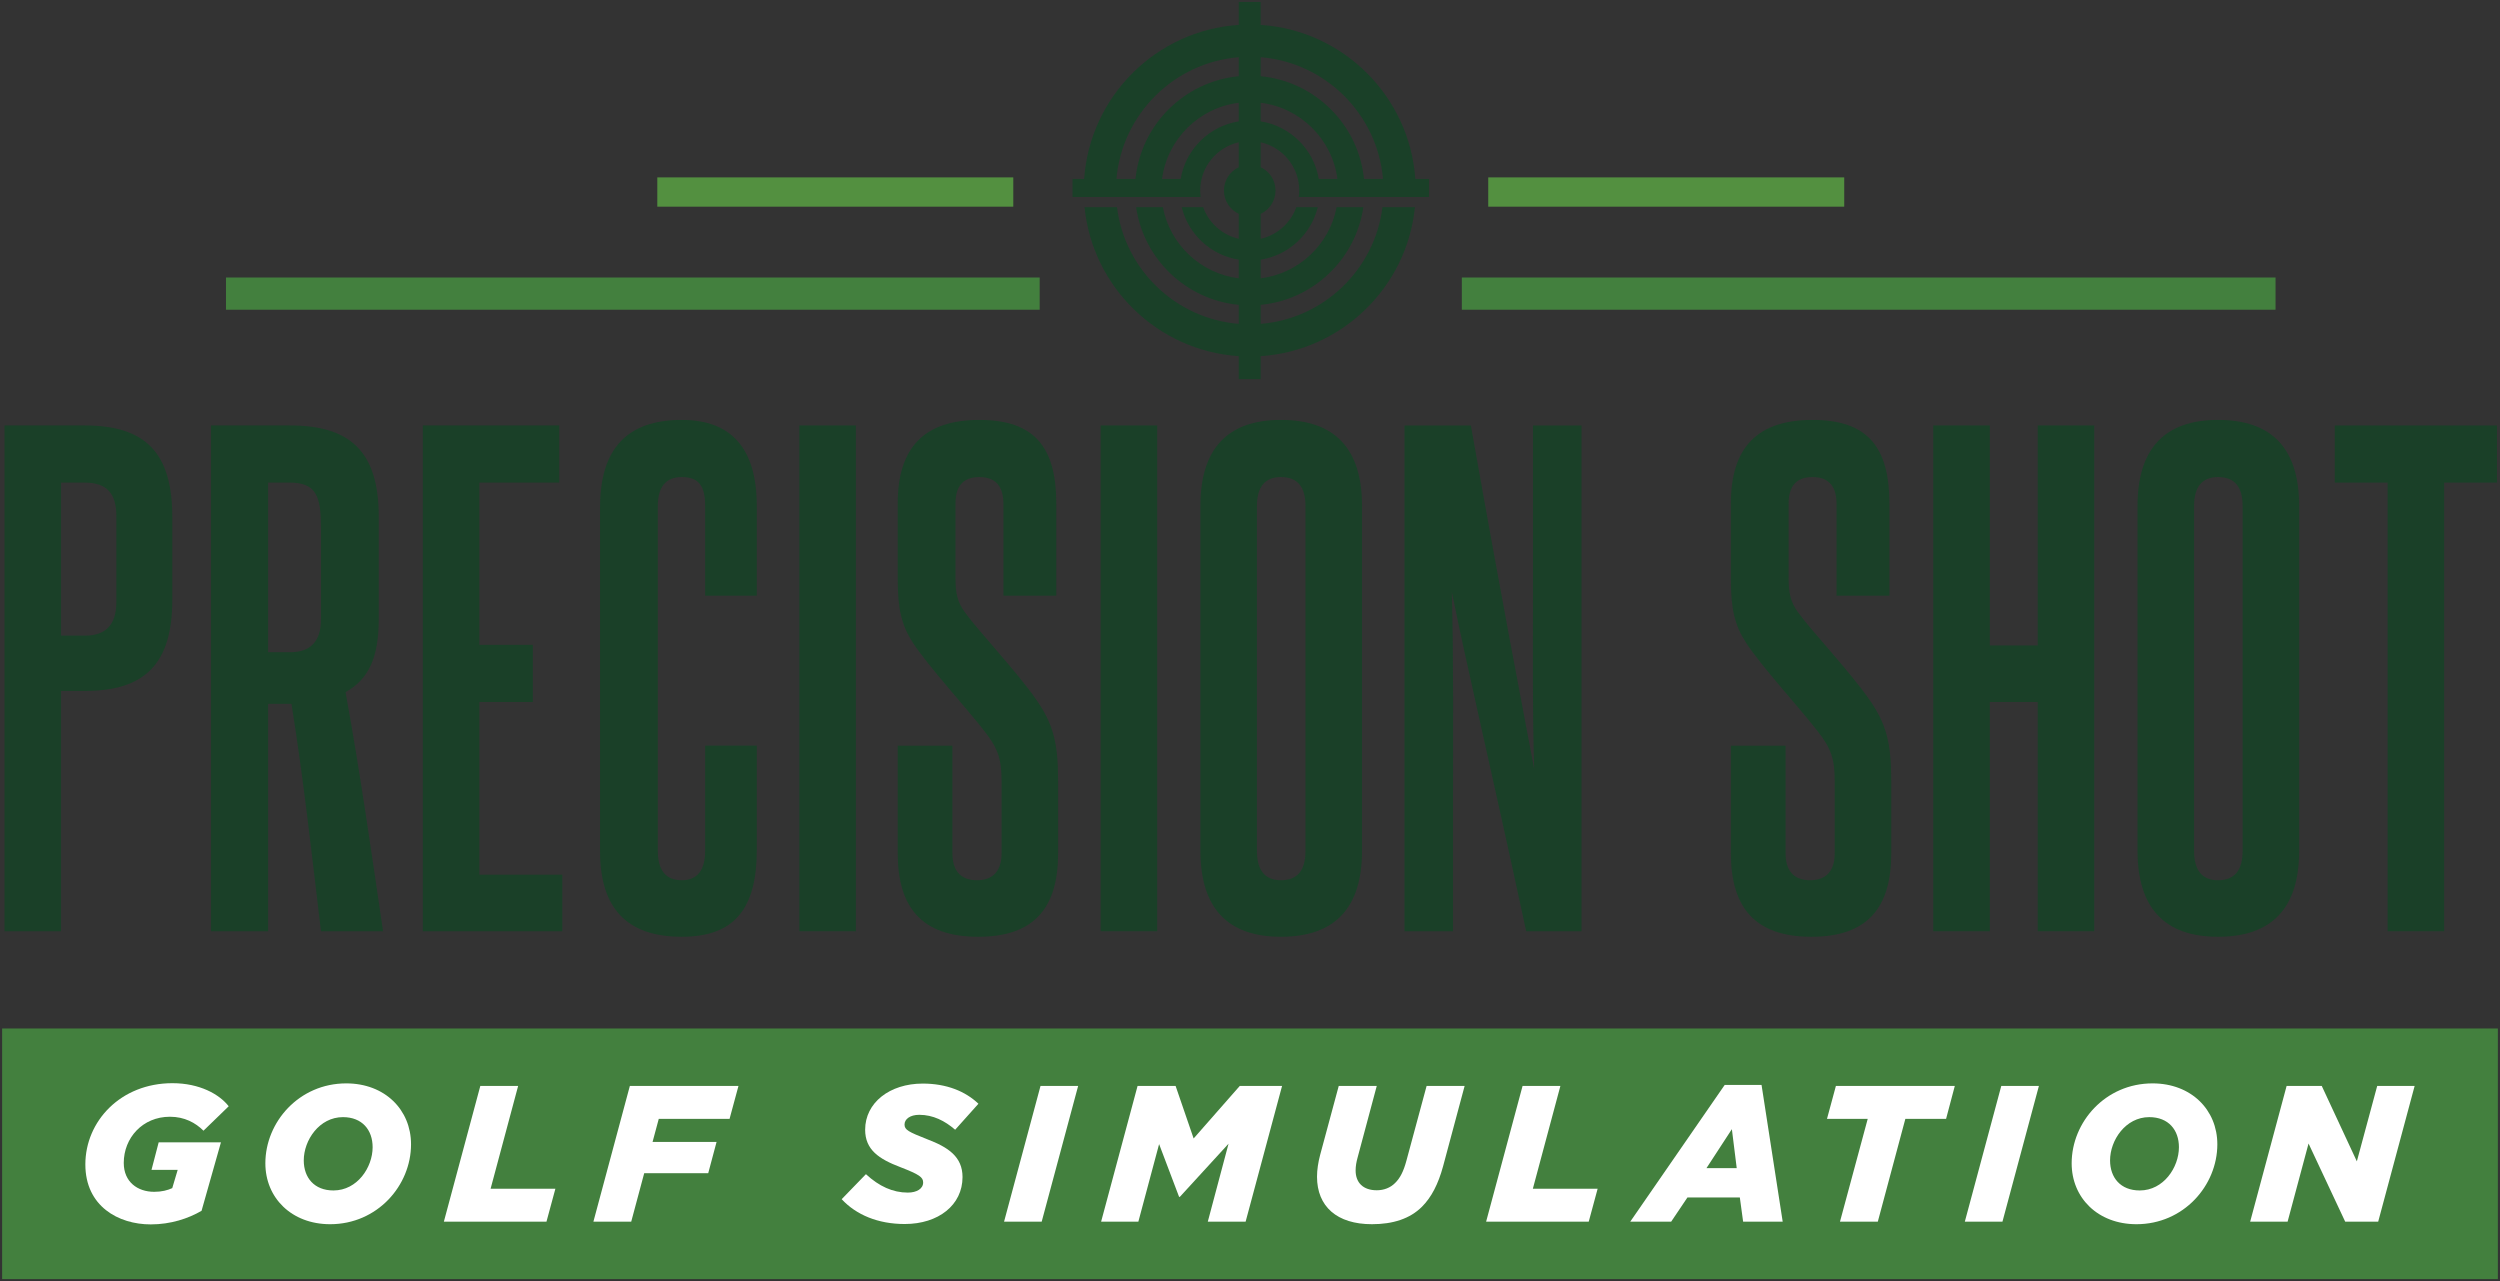 <?xml version="1.0" encoding="UTF-8"?><svg id="Layer_1" xmlns="http://www.w3.org/2000/svg" width="1048" height="537" viewBox="0 0 1048 537"><rect x="0" y="0" width="1048" height="537" fill="#333333" stroke="none"/><defs><style>.cls-1{fill:#1a4028;}.cls-2{fill:#fff;}.cls-3{fill:#43803e;}.cls-4{fill:#539040;}</style></defs><rect class="cls-3" x=".895" y="431.139" width="1046.209" height="105.064"/><path class="cls-1" d="M1.895,390.377v-212.036h33.493c25.764,0,36.842,11.594,36.842,38.389v34.78c0,26.794-11.594,38.131-36.584,38.131h-10.048v100.736H1.895ZM48.785,216.472c0-9.532-3.864-14.17-13.397-14.17h-9.79v64.152h10.048c8.759,0,13.139-4.637,13.139-14.17v-35.811Z"/><path class="cls-1" d="M134.554,390.377c-3.864-32.204-7.214-63.121-12.366-95.326h-9.79v95.326h-23.96v-212.036h32.977c24.733,0,37.358,10.306,37.358,38.131v43.026c0,16.488-4.38,25.248-13.912,30.658,6.183,34.009,10.82,66.987,15.716,100.221h-26.021ZM134.554,221.367c0-13.139-1.803-19.065-13.139-19.065h-9.017v71.107h9.275c8.502,0,12.881-4.637,12.881-13.654v-38.388Z"/><path class="cls-1" d="M177.243,390.377v-212.036h57.195v23.96h-33.493v68.017h22.415v23.959h-22.415v72.397h34.781v23.702h-58.483Z"/><path class="cls-1" d="M295.601,312.57h21.642v43.798c0,24.734-9.533,36.327-31.432,36.327-22.929,0-34.265-11.852-34.265-35.811v-144.277c0-24.476,11.336-36.584,34.265-36.584,20.869,0,31.432,12.109,31.432,36.069v37.616h-21.642v-37.616c0-8.244-2.576-12.109-9.79-12.109-6.699,0-10.048,4.122-10.048,12.109v144.534c0,8.245,3.349,12.367,10.048,12.367,6.441,0,9.79-4.122,9.79-12.367v-44.056Z"/><path class="cls-1" d="M335.072,390.377v-212.036h23.702v212.036h-23.702Z"/><path class="cls-1" d="M419.862,327.514c0-9.532-1.546-13.913-7.471-21.384-6.956-9.017-23.445-27.051-29.628-36.584-4.895-7.472-6.441-14.428-6.441-26.795v-31.689c0-23.702,11.336-35.038,34.266-35.038,23.187,0,32.204,11.594,32.204,35.038v38.647h-22.157v-38.389c0-6.956-2.834-11.335-10.048-11.335-6.699,0-10.048,3.607-10.048,11.077v31.432c0,5.926.773,10.047,4.122,14.428,5.153,7.214,21.899,24.989,29.886,36.584,6.699,9.79,9.018,17.262,9.018,33.75v30.401c0,22.673-9.79,35.039-33.493,35.039s-33.75-12.366-33.75-35.039v-45.086h22.93v45.086c0,6.957,3.092,11.337,10.305,11.337,6.699,0,10.305-3.865,10.305-11.337v-30.143Z"/><path class="cls-1" d="M461.393,390.377v-212.036h23.702v212.036h-23.702Z"/><path class="cls-1" d="M503.208,212.092c0-23.96,11.336-36.069,33.75-36.069,22.672,0,34.008,12.109,34.008,36.069v144.534c0,23.96-11.336,36.069-34.008,36.069-22.414,0-33.75-12.109-33.75-36.069v-144.534ZM547.264,212.092c0-7.987-3.349-12.109-10.305-12.109-6.699,0-10.048,4.122-10.048,12.109v144.534c0,8.245,3.349,12.367,10.048,12.367,6.956,0,10.305-4.122,10.305-12.367v-144.534Z"/><path class="cls-1" d="M639.781,390.377c-15.716-72.912-24.218-107.95-31.174-142.215.773,29.113.515,58.225.515,87.339v54.877h-20.353v-212.036h27.825c13.912,78.58,20.353,111.041,26.537,144.019-.773-24.733-.515-48.177-.515-71.88v-72.138h20.353v212.036h-23.187Z"/><path class="cls-1" d="M769.114,327.514c0-9.532-1.546-13.913-7.471-21.384-6.956-9.017-23.445-27.051-29.628-36.584-4.895-7.472-6.441-14.428-6.441-26.795v-31.689c0-23.702,11.336-35.038,34.266-35.038,23.187,0,32.204,11.594,32.204,35.038v38.647h-22.157v-38.389c0-6.956-2.834-11.335-10.048-11.335-6.699,0-10.048,3.607-10.048,11.077v31.432c0,5.926.773,10.047,4.122,14.428,5.153,7.214,21.899,24.989,29.886,36.584,6.699,9.79,9.018,17.262,9.018,33.75v30.401c0,22.673-9.79,35.039-33.493,35.039s-33.75-12.366-33.75-35.039v-45.086h22.93v45.086c0,6.957,3.092,11.337,10.305,11.337,6.699,0,10.305-3.865,10.305-11.337v-30.143Z"/><path class="cls-1" d="M854.211,390.377v-96.099h-20.096v96.099h-23.702v-212.036h23.702v92.234h20.096v-92.234h23.702v212.036h-23.702Z"/><path class="cls-1" d="M896.051,212.092c0-23.96,11.337-36.069,33.751-36.069,22.672,0,34.008,12.109,34.008,36.069v144.534c0,23.96-11.335,36.069-34.008,36.069-22.414,0-33.751-12.109-33.751-36.069v-144.534ZM940.107,212.092c0-7.987-3.349-12.109-10.305-12.109-6.699,0-10.047,4.122-10.047,12.109v144.534c0,8.245,3.349,12.367,10.047,12.367,6.957,0,10.305-4.122,10.305-12.367v-144.534Z"/><path class="cls-1" d="M1000.885,390.377v-188.075h-22.157v-23.96h68.015v23.96h-22.156v188.075h-23.702Z"/><path class="cls-1" d="M593.298,75.005c-2.403-34.595-30.185-62.295-64.815-64.566V.797h-9.192v9.642c-34.63,2.271-62.412,29.971-64.816,64.566h-4.879v7.569h53.723c-.116-.887-.197-1.785-.197-2.704,0-9.868,6.926-18.134,16.168-20.233v10.456c-3.671,1.729-6.218,5.451-6.218,9.777s2.547,8.049,6.218,9.777v10.463c-6.948-1.582-12.576-6.659-14.943-13.28h-8.98c2.778,11.382,12.21,20.171,23.922,22.023v7.818c-15.986-1.986-28.845-14.181-31.831-29.841h-11.205c3.167,21.767,20.947,38.859,43.035,40.961v7.975c-26.476-2.159-47.798-22.778-51.052-48.936h-13.604c3.353,33.615,30.726,60.247,64.656,62.471v9.643h9.192v-9.643c33.93-2.225,61.302-28.856,64.656-62.471h-13.604c-3.254,26.157-24.576,46.776-51.051,48.936v-7.974c22.089-2.102,39.868-19.195,43.035-40.961h-11.205c-2.986,15.66-15.845,27.855-31.831,29.841v-7.818c11.712-1.852,21.143-10.641,23.922-22.023h-8.98c-2.367,6.621-7.994,11.698-14.942,13.28v-10.463c3.671-1.729,6.218-5.451,6.218-9.777s-2.547-8.049-6.218-9.777v-10.456c9.242,2.099,16.168,10.365,16.168,20.233,0,.918-.081,1.816-.197,2.704h54.587v-7.569h-5.743ZM579.757,75.005h-7.974c-2.295-22.757-20.506-40.88-43.3-43.05v-7.975c27.18,2.217,48.929,23.881,51.274,51.025ZM519.292,23.98v7.975c-22.793,2.17-41.005,20.293-43.3,43.05h-7.974c2.345-27.144,24.095-48.808,51.275-51.025ZM494.94,75.005h-7.814c2.193-16.655,15.473-29.856,32.166-31.93v7.8c-12.424,1.962-22.276,11.744-24.352,24.13ZM528.483,50.875v-7.8c16.692,2.074,29.972,15.274,32.166,31.929h-7.814c-2.076-12.386-11.928-22.168-24.352-24.13Z"/><path class="cls-4" d="M275.541,86.64h149.227v-12.278h-149.227v12.278ZM623.871,74.362v12.278h149.227v-12.278h-149.227Z"/><path class="cls-3" d="M94.733,129.838h341.101v-13.506H94.733v13.506ZM612.804,116.332v13.506h341.101v-13.506h-341.101Z"/><path class="cls-2" d="M35.779,488.144c0-18.133,14.799-34.071,36.51-34.071,11.384,0,19.678,4.635,23.581,9.676l-10.571,10.246c-3.334-3.334-7.969-5.854-14.067-5.854-11.465,0-19.352,8.863-19.352,19.353,0,7.969,5.773,12.115,12.767,12.115,3.171,0,5.61-.65,7.562-1.545l2.276-7.644h-10.977l3.009-11.546h26.102l-8.131,28.704c-5.611,3.253-12.93,5.692-21.305,5.692-13.579,0-27.402-7.644-27.402-25.126Z"/><path class="cls-2" d="M111.239,487.655c0-17.32,14.148-33.502,33.907-33.502,16.182,0,27.159,11.059,27.159,25.533,0,17.32-14.148,33.501-33.908,33.501-16.182,0-27.158-11.059-27.158-25.532ZM156.205,480.906c0-7.237-4.391-12.604-12.44-12.604-9.921,0-16.426,9.676-16.426,18.133,0,7.237,4.391,12.604,12.441,12.604,10.001,0,16.425-9.676,16.425-18.133Z"/><path class="cls-2" d="M201.352,455.211h15.856l-11.547,43.097h27.159l-3.74,13.823h-43.016l15.287-56.92Z"/><path class="cls-2" d="M264.036,455.211h45.536l-3.74,13.823h-29.68l-2.602,9.677h26.833l-3.496,13.092h-26.834l-5.448,20.328h-15.855l15.286-56.92Z"/><path class="cls-2" d="M352.832,502.698l10.164-10.489c5.529,5.123,11.303,7.725,17.564,7.725,3.74,0,6.424-1.626,6.424-4.229,0-2.195-1.545-3.334-9.514-6.424-9.026-3.415-14.8-7.318-14.8-15.693,0-11.303,10.246-19.352,24.15-19.352,10.002,0,17.89,3.252,23.337,8.457l-9.757,10.896c-4.311-3.74-9.271-6.261-15.044-6.261-3.821,0-6.18,1.789-6.18,4.066s1.708,3.09,9.514,6.18c8.782,3.334,14.8,7.318,14.8,15.856,0,11.709-10.083,19.678-24.232,19.678-11.14,0-20.328-3.821-26.427-10.408Z"/><path class="cls-2" d="M436.188,455.211h15.774l-15.287,56.92h-15.774l15.287-56.92Z"/><path class="cls-2" d="M476.869,455.211h15.938l7.562,22.036,19.352-22.036h17.727l-15.287,56.92h-15.856l8.701-32.688-20.41,22.28h-.325l-8.376-22.117-8.7,32.525h-15.612l15.287-56.92Z"/><path class="cls-2" d="M552.094,493.265c0-2.846.488-6.017,1.302-9.106l7.806-28.948h15.938l-8.05,30.086c-.488,1.789-.814,3.497-.814,5.367,0,5.123,3.172,8.294,8.863,8.294,3.009,0,5.692-1.057,7.644-3.009,2.114-2.032,3.578-4.879,4.798-9.433l8.456-31.306h15.938l-9.026,33.664c-2.033,7.481-4.879,13.011-8.863,16.995-5.041,5.041-12.197,7.317-20.979,7.317-14.637,0-23.013-7.399-23.013-19.922Z"/><path class="cls-2" d="M638.264,455.211h15.856l-11.547,43.097h27.159l-3.74,13.823h-43.016l15.287-56.92Z"/><path class="cls-2" d="M722.993,454.804h15.449l8.863,57.327h-16.588l-1.382-10.164h-21.955l-6.83,10.164h-17.157l39.6-57.327ZM728.034,489.688l-2.032-16.344-10.652,16.344h12.685Z"/><path class="cls-2" d="M782.946,469.034h-17.075l3.74-13.823h49.846l-3.659,13.823h-17.076l-11.547,43.097h-15.856l11.628-43.097Z"/><path class="cls-2" d="M838.939,455.211h15.774l-15.287,56.92h-15.774l15.287-56.92Z"/><path class="cls-2" d="M868.44,487.655c0-17.32,14.148-33.502,33.908-33.502,16.182,0,27.159,11.059,27.159,25.533,0,17.32-14.149,33.501-33.908,33.501-16.182,0-27.159-11.059-27.159-25.532ZM913.407,480.906c0-7.237-4.391-12.604-12.441-12.604-9.92,0-16.425,9.676-16.425,18.133,0,7.237,4.391,12.604,12.44,12.604,10.002,0,16.426-9.676,16.426-18.133Z"/><path class="cls-2" d="M958.553,455.211h14.719l14.718,31.631,8.538-31.631h15.693l-15.287,56.92h-13.823l-15.368-32.77-8.782,32.77h-15.693l15.286-56.92Z"/></svg>